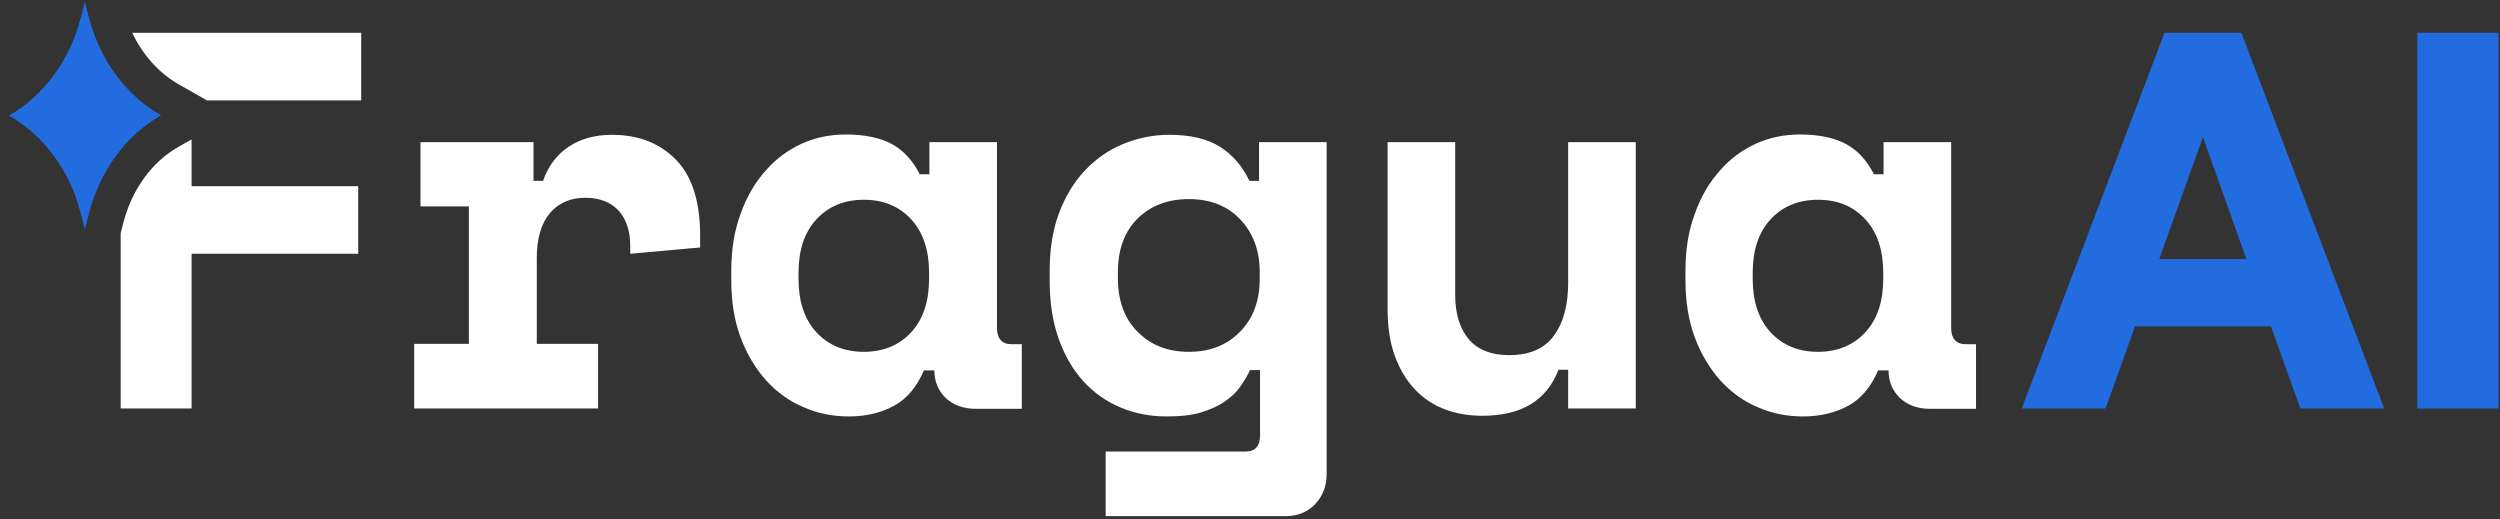 <svg xmlns="http://www.w3.org/2000/svg" width="231" height="48" viewBox="0 0 231 48" fill="none"><rect x="0" y="0" width="231" height="48" fill="#333333" stroke="none"/><g clip-path="url(#clip0_2618_20592)"><path fill-rule="evenodd" clip-rule="evenodd" d="M200.003 3.029H207.105L220.299 37.744H212.554L209.829 30.152H197.278L194.553 37.744H186.808L200.003 3.029ZM203.554 12.672L199.513 23.938H207.564L203.554 12.672ZM223.36 3.029H230.861V37.744H223.36V3.029Z" fill="#226CE0"></path><path fill-rule="evenodd" clip-rule="evenodd" d="M12.221 3.029H33.375V9.274H19.109L18.742 9.059L16.476 7.774C14.67 6.733 13.17 5.049 12.221 3.029ZM85.386 34.193C84.713 35.754 83.794 36.856 82.601 37.499C81.407 38.142 80.029 38.479 78.437 38.479C76.937 38.479 75.56 38.203 74.243 37.622C72.927 37.071 71.794 36.244 70.784 35.142C69.804 34.04 69.008 32.724 68.427 31.162C67.845 29.601 67.57 27.825 67.57 25.836V25.04C67.57 23.08 67.845 21.335 68.427 19.774C68.978 18.213 69.743 16.896 70.723 15.794C71.672 14.692 72.804 13.866 74.059 13.284C75.345 12.703 76.692 12.427 78.162 12.427C79.907 12.427 81.346 12.733 82.417 13.315C83.488 13.896 84.346 14.845 84.988 16.101H85.876V13.131H92.121V30.305C92.121 31.285 92.581 31.805 93.468 31.805H94.417V37.775H90.162C89.029 37.775 88.111 37.438 87.407 36.795C86.703 36.122 86.335 35.264 86.335 34.224H85.386V34.193ZM79.815 32.509C81.621 32.509 83.09 31.897 84.192 30.703C85.295 29.509 85.846 27.856 85.846 25.774V25.193C85.846 23.111 85.295 21.458 84.192 20.264C83.09 19.07 81.652 18.458 79.815 18.458C78.009 18.458 76.539 19.07 75.437 20.264C74.335 21.458 73.784 23.111 73.784 25.193V25.774C73.784 27.856 74.335 29.509 75.437 30.703C76.539 31.897 78.009 32.509 79.815 32.509ZM38.854 13.131H49.294V16.713H50.181C50.641 15.366 51.437 14.294 52.538 13.56C53.641 12.825 54.988 12.457 56.549 12.457C58.998 12.457 60.957 13.223 62.457 14.754C63.957 16.284 64.692 18.641 64.692 21.764V22.866L58.233 23.448V22.744C58.233 21.397 57.896 20.294 57.192 19.499C56.488 18.703 55.447 18.274 54.069 18.274C52.692 18.274 51.59 18.764 50.794 19.713C49.998 20.662 49.6 22.04 49.6 23.846V31.774H55.263V37.744H38.273V31.774H43.324V19.07H38.854V13.131ZM115.51 34.193H116.398H116.428V40.224C116.428 41.234 115.969 41.724 115.081 41.724H102.162V47.693H118.755C119.887 47.693 120.806 47.326 121.51 46.591C122.214 45.857 122.581 44.938 122.581 43.806V13.131H116.336V16.713H115.449C114.806 15.366 113.887 14.294 112.724 13.56C111.561 12.825 109.999 12.457 108.01 12.457C106.509 12.457 105.101 12.764 103.754 13.315C102.407 13.866 101.244 14.692 100.234 15.764C99.224 16.835 98.428 18.152 97.846 19.713C97.264 21.274 96.989 23.05 96.989 25.04V25.927C96.989 27.948 97.264 29.723 97.815 31.285C98.366 32.846 99.132 34.162 100.111 35.234C101.091 36.305 102.224 37.101 103.54 37.652C104.856 38.203 106.265 38.479 107.795 38.479C108.989 38.479 109.999 38.387 110.857 38.142C111.683 37.897 112.418 37.591 113.03 37.193C113.642 36.795 114.163 36.336 114.53 35.815C114.928 35.295 115.234 34.744 115.51 34.193ZM114.591 30.642C113.367 31.897 111.806 32.509 109.846 32.509C107.918 32.509 106.326 31.897 105.101 30.642C103.907 29.448 103.295 27.795 103.295 25.713V25.131C103.295 23.05 103.907 21.397 105.101 20.203C106.326 19.009 107.887 18.396 109.846 18.396C111.806 18.396 113.397 19.009 114.591 20.264C115.785 21.519 116.398 23.142 116.398 25.162V25.744C116.398 27.764 115.816 29.387 114.591 30.642ZM144.899 13.131H151.144V37.744H144.899V34.162H144.011C142.909 37.009 140.582 38.417 136.97 38.417C135.745 38.417 134.613 38.234 133.541 37.836C132.47 37.438 131.551 36.826 130.755 35.999C129.959 35.172 129.347 34.132 128.888 32.907C128.429 31.652 128.214 30.213 128.214 28.499V13.131H134.46V27.244C134.46 28.989 134.888 30.366 135.715 31.346C136.541 32.325 137.796 32.815 139.45 32.815C141.348 32.815 142.725 32.203 143.582 31.009C144.47 29.815 144.899 28.162 144.899 26.08V13.131ZM170.767 37.499C171.961 36.856 172.879 35.754 173.553 34.193V34.224H174.502C174.502 35.264 174.869 36.122 175.573 36.795C176.277 37.438 177.196 37.775 178.328 37.775H182.584V31.805H181.635C180.747 31.805 180.288 31.285 180.288 30.305V13.131H174.042V16.101H173.155C172.512 14.845 171.655 13.896 170.583 13.315C169.512 12.733 168.073 12.427 166.328 12.427C164.858 12.427 163.511 12.703 162.226 13.284C160.971 13.866 159.838 14.692 158.889 15.794C157.909 16.896 157.144 18.213 156.593 19.774C156.011 21.335 155.736 23.08 155.736 25.04V25.836C155.736 27.825 156.011 29.601 156.593 31.162C157.175 32.724 157.971 34.04 158.95 35.142C159.96 36.244 161.093 37.071 162.409 37.622C163.726 38.203 165.103 38.479 166.603 38.479C168.195 38.479 169.573 38.142 170.767 37.499ZM172.359 30.703C171.257 31.897 169.787 32.509 167.981 32.509C166.175 32.509 164.705 31.897 163.603 30.703C162.501 29.509 161.95 27.856 161.95 25.774V25.193C161.95 23.111 162.501 21.458 163.603 20.264C164.705 19.07 166.175 18.458 167.981 18.458C169.818 18.458 171.257 19.07 172.359 20.264C173.461 21.458 174.012 23.111 174.012 25.193V25.774C174.012 27.856 173.461 29.509 172.359 30.703ZM11.425 20.478L11.149 21.55V37.744H17.701V23.448H33.099V17.203H17.701V12.886L16.507 13.56C14.057 14.937 12.221 17.478 11.425 20.478Z" fill="white"></path><path d="M8.21 1.651L7.843 0.212L7.476 1.651C6.465 5.57 4.078 8.815 0.863 10.682C4.078 12.519 6.496 15.794 7.476 19.713L7.843 21.152L8.21 19.713C9.221 15.764 11.608 12.519 14.854 10.651C11.608 8.815 9.221 5.539 8.21 1.651Z" fill="#226CE0"></path><path d="M8.21 1.651L7.843 0.212L7.476 1.651C6.465 5.57 4.078 8.815 0.863 10.682C4.078 12.519 6.496 15.794 7.476 19.713L7.843 21.152L8.21 19.713C9.221 15.764 11.608 12.519 14.854 10.651C11.608 8.815 9.221 5.539 8.21 1.651Z" fill="#226CE0"></path></g><defs><clipPath id="clip0_2618_20592"><rect width="230.12" height="47.634" fill="white" transform="translate(0.771 0.059)"></rect></clipPath></defs></svg>